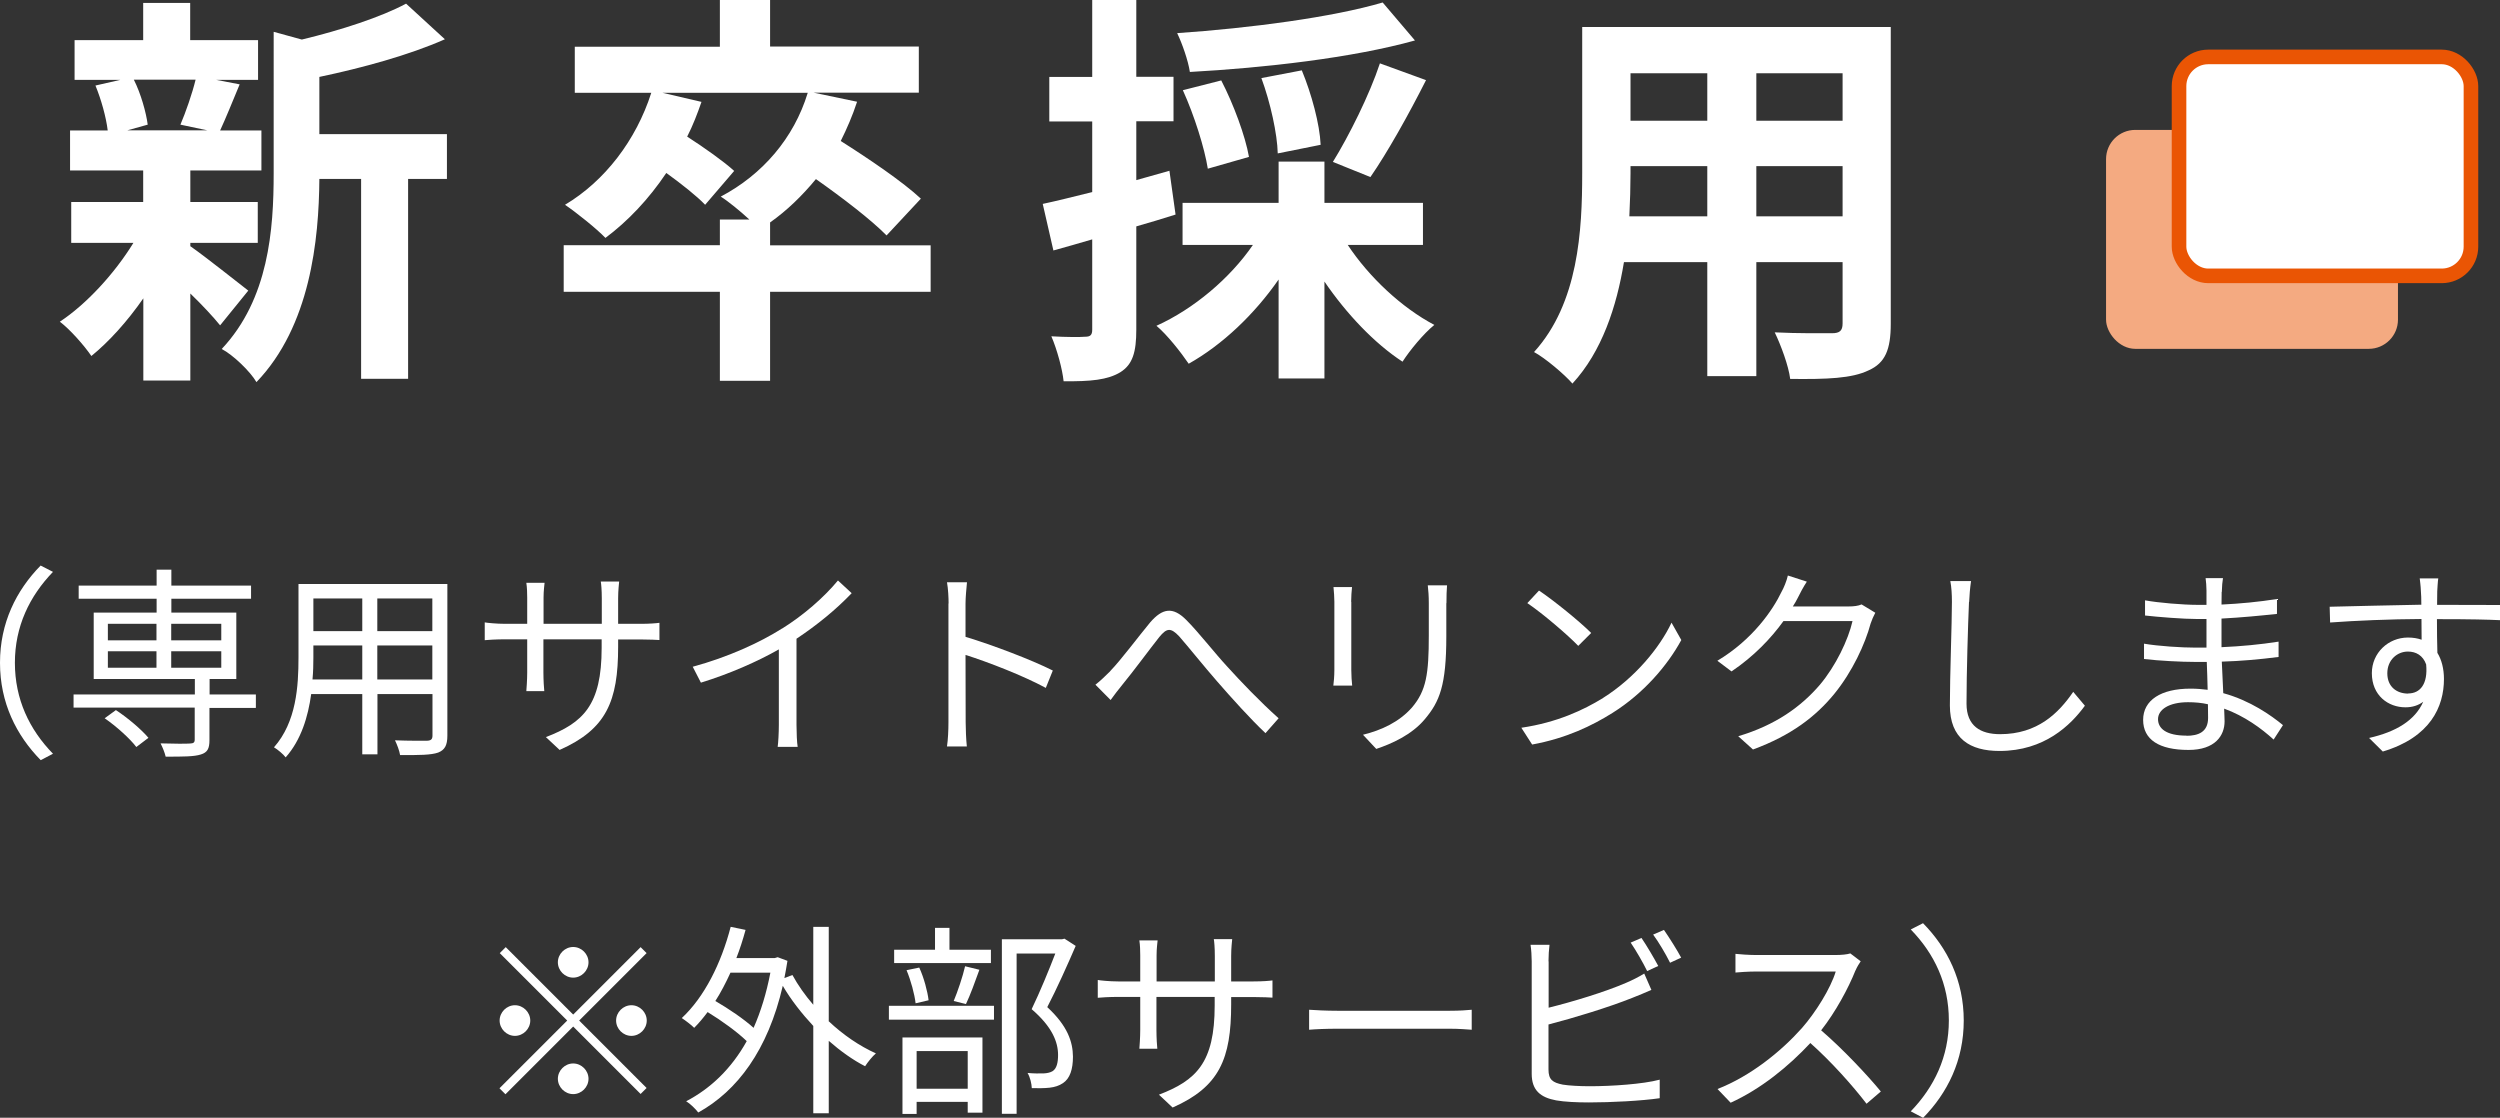 <?xml version="1.0" encoding="UTF-8"?>
<svg id="_レイヤー_2" data-name="レイヤー 2" xmlns="http://www.w3.org/2000/svg" viewBox="0 0 171.28 76.58">
  <rect x="0" y="0" width="171.28" height="76.58" fill="#333333" stroke="none"/>
  <defs>
    <style>
      .cls-1 {
        fill: none;
        stroke: #ea5504;
        stroke-miterlimit: 10;
      }

      .cls-2 {
        fill: #f4aa81;
      }

      .cls-2, .cls-3 {
        stroke-width: 0px;
      }

      .cls-3 {
        fill: #fff;
      }
    </style>
  </defs>
  <g id="_レイヤー_1-2" data-name="レイヤー 1">
    <g>
      <path class="cls-3" d="m13.03,16.86c1.01.7,3.33,2.55,3.98,3.05l-1.93,2.38c-.45-.56-1.23-1.4-2.04-2.18v5.96h-3.22v-5.63c-1.09,1.57-2.35,2.97-3.56,3.95-.5-.73-1.46-1.82-2.16-2.35,1.82-1.2,3.75-3.3,5.04-5.4h-4.26v-2.8h4.93v-2.16h-5.01v-2.74h2.58c-.11-.92-.45-2.13-.84-3.08l1.71-.39h-3.14v-2.72h4.7V.2h3.22v2.55h4.65v2.72h-2.88l1.62.31c-.5,1.2-.95,2.32-1.34,3.16h2.83v2.74h-4.87v2.16h4.62v2.8h-4.62v.22Zm-3.86-11.4c.48.95.84,2.24.95,3.08l-1.4.39h5.49l-1.85-.39c.36-.84.81-2.13,1.04-3.08h-4.23Zm21.45,6.8h-2.66v13.69h-3.22v-13.69h-2.86c-.03,4.17-.62,10.08-4.31,13.92-.42-.73-1.62-1.88-2.38-2.27,3.22-3.42,3.56-8.18,3.56-12.04V2.18l1.93.53c2.66-.64,5.43-1.54,7.14-2.46l2.66,2.44c-2.46,1.09-5.66,1.96-8.6,2.58v3.92h8.74v3.08Z"/>
      <path class="cls-3" d="m63.76,19.99h-11v6.1h-3.44v-6.1h-10.7v-3.19h10.7v-1.76h2.02c-.64-.59-1.46-1.26-1.96-1.57,2.86-1.51,5.01-4,5.96-7.11h-9.94l2.66.62c-.28.81-.59,1.62-.98,2.38,1.18.76,2.52,1.71,3.22,2.35l-1.99,2.32c-.56-.59-1.62-1.43-2.66-2.18-1.2,1.79-2.63,3.3-4.17,4.45-.59-.62-1.99-1.74-2.77-2.27,2.72-1.62,4.87-4.42,5.91-7.67h-5.24v-3.16h9.94V0h3.44v3.19h10.19v3.16h-7.2l2.97.62c-.31.95-.7,1.85-1.12,2.69,1.9,1.2,4.26,2.8,5.49,3.95l-2.35,2.52c-1.04-1.06-3.02-2.58-4.84-3.86-.95,1.15-1.99,2.16-3.14,2.97v1.57h11v3.19Z"/>
      <path class="cls-3" d="m80.54,14.7c-.9.28-1.79.56-2.69.81v7.08c0,1.54-.25,2.38-1.09,2.91-.87.53-2.04.64-3.89.62-.08-.81-.45-2.18-.84-3.08,1.01.06,1.99.06,2.32.03.34,0,.48-.11.48-.48v-6.19c-.92.28-1.85.53-2.66.76l-.73-3.19c.95-.2,2.13-.5,3.39-.81v-4.84h-2.94v-3.05h2.94V0h3.02v5.26h2.55v3.05h-2.55v4.03l2.27-.64.42,3Zm11.79,2.07c1.46,2.21,3.7,4.31,5.94,5.49-.73.59-1.68,1.74-2.18,2.52-1.93-1.26-3.84-3.28-5.35-5.49v6.64h-3.14v-6.78c-1.65,2.38-3.86,4.48-6.16,5.77-.53-.78-1.48-1.99-2.21-2.6,2.55-1.15,5.04-3.25,6.61-5.54h-4.82v-2.88h6.58v-2.83h3.14v2.83h6.75v2.88h-5.15Zm4.62-14c-4.31,1.2-10.33,1.88-15.43,2.16-.11-.76-.53-1.96-.87-2.66,4.98-.34,10.67-1.09,14.08-2.1l2.21,2.6Zm-14.2,8.79c-.22-1.4-.92-3.64-1.71-5.38l2.63-.67c.84,1.62,1.65,3.81,1.9,5.24l-2.83.81Zm4.79-1.06c-.03-1.32-.5-3.47-1.12-5.15l2.77-.53c.67,1.62,1.23,3.7,1.29,5.1l-2.94.59Zm3.78.59c1.09-1.76,2.52-4.62,3.22-6.75l3.16,1.15c-1.2,2.38-2.66,4.98-3.81,6.64l-2.58-1.04Z"/>
      <path class="cls-3" d="m129.54,22.18c0,1.79-.39,2.69-1.51,3.19-1.15.56-2.86.62-5.38.59-.11-.9-.64-2.32-1.06-3.19,1.57.08,3.42.06,3.92.06.53,0,.73-.17.73-.67v-4.2h-5.91v7.81h-3.36v-7.81h-5.71c-.5,3.05-1.51,6.13-3.53,8.32-.53-.62-1.88-1.76-2.63-2.16,3.05-3.36,3.3-8.34,3.3-12.26V1.85h21.14v20.33Zm-12.57-7.36v-3.44h-5.26v.5c0,.9-.03,1.9-.08,2.94h5.35Zm-5.26-9.8v3.25h5.26v-3.25h-5.26Zm14.53,0h-5.91v3.25h5.91v-3.25Zm0,9.8v-3.44h-5.91v3.44h5.91Z"/>
    </g>
    <g>
      <path class="cls-3" d="m2.79,38.75l.84.43c-1.61,1.67-2.61,3.74-2.61,6.23s.99,4.57,2.61,6.23l-.84.44c-1.68-1.71-2.79-3.94-2.79-6.67s1.11-4.96,2.79-6.67Z"/>
      <path class="cls-3" d="m17.52,48.5h-3.17v2.21c0,.57-.13.84-.59.98-.46.15-1.22.15-2.41.15-.06-.27-.21-.64-.35-.91.92.03,1.79.03,2.02.01.24-.01.32-.07.32-.27v-2.19H5.04v-.9h8.31v-1.06h-6.93v-4.55h4.31v-.95h-5.34v-.9h5.34v-1.09h1.01v1.09h5.46v.9h-5.46v.95h4.45v4.55h-1.83v1.06h3.17v.9Zm-9.58.15c.81.53,1.75,1.33,2.23,1.9l-.83.63c-.43-.57-1.37-1.42-2.17-1.97l.77-.56Zm-.55-4.78h3.33v-1.13h-3.33v1.13Zm0,1.88h3.33v-1.13h-3.33v1.13Zm4.34-3.01v1.13h3.43v-1.13h-3.43Zm3.43,1.88h-3.43v1.13h3.43v-1.13Z"/>
      <path class="cls-3" d="m30.65,50.4c0,.67-.18.98-.63,1.16-.48.17-1.29.18-2.61.17-.04-.28-.21-.73-.35-1.01.98.04,1.93.03,2.19.03.28-.01.38-.1.38-.36v-2.84h-3.77v4.13h-1.04v-4.13h-3.5c-.21,1.55-.69,3.15-1.75,4.34-.15-.21-.57-.56-.8-.69,1.54-1.74,1.68-4.2,1.68-6.15v-5.04h10.2v10.39Zm-5.83-3.85v-2.33h-3.35v.83c0,.46-.01.98-.06,1.5h3.4Zm-3.35-5.55v2.24h3.35v-2.24h-3.35Zm8.15,0h-3.77v2.24h3.77v-2.24Zm0,5.55v-2.33h-3.77v2.33h3.77Z"/>
      <path class="cls-3" d="m38.34,51.38l-.94-.88c2.55-.98,3.82-2.18,3.82-6.11v-.59h-3.99v2.27c0,.52.04,1.13.06,1.28h-1.23c.01-.14.06-.74.06-1.28v-2.27h-1.51c-.6,0-1.23.04-1.4.06v-1.22c.13.03.81.1,1.4.1h1.51v-1.79c0-.29-.01-.7-.06-1.02h1.25c-.01.14-.07.53-.07,1.02v1.79h3.99v-1.75c0-.55-.04-1.01-.07-1.15h1.26c-.01.14-.07.6-.07,1.15v1.75h1.54c.62,0,1.09-.04,1.29-.07v1.18c-.15-.01-.67-.04-1.29-.04h-1.54v.5c0,3.73-.8,5.65-4.01,7.07Z"/>
      <path class="cls-3" d="m53.59,43.06c1.46-.91,2.86-2.13,3.82-3.29l.94.87c-1.06,1.11-2.35,2.17-3.78,3.12v5.91c0,.53.03,1.22.08,1.5h-1.37c.04-.27.08-.97.08-1.5v-5.18c-1.47.84-3.39,1.68-5.34,2.28l-.56-1.09c2.42-.66,4.57-1.64,6.12-2.62Z"/>
      <path class="cls-3" d="m64.99,41.35c0-.39-.03-1.02-.11-1.46h1.37c-.04.44-.1,1.04-.1,1.46v2.28c1.85.56,4.51,1.57,5.98,2.31l-.48,1.19c-1.53-.83-3.95-1.77-5.5-2.26.01,2.1.01,4.22.01,4.62,0,.43.03,1.19.08,1.65h-1.36c.07-.45.1-1.13.1-1.65v-8.15Z"/>
      <path class="cls-3" d="m76.06,45.98c.74-.76,1.92-2.35,2.75-3.35.83-.95,1.54-1.09,2.47-.15.85.85,1.92,2.24,2.82,3.21.85.94,2.24,2.4,3.5,3.52l-.9,1.02c-1.05-.99-2.33-2.42-3.29-3.52-.91-1.04-1.98-2.38-2.62-3.11-.6-.64-.87-.55-1.36.04-.66.83-1.79,2.37-2.51,3.24-.29.36-.62.78-.83,1.08l-1.04-1.05c.35-.27.63-.55,1.01-.92Z"/>
      <path class="cls-3" d="m92.58,41.23v4.68c0,.35.03.81.06,1.06h-1.29c.03-.21.07-.66.07-1.08v-4.66c0-.25-.03-.74-.06-1.01h1.27c-.03.27-.06.67-.06,1.01Zm6.51.1v2.27c0,3.36-.46,4.47-1.47,5.67-.91,1.09-2.31,1.7-3.33,2.04l-.91-.97c1.29-.32,2.48-.88,3.35-1.86.99-1.16,1.16-2.3,1.16-4.95v-2.21c0-.48-.03-.87-.07-1.22h1.32c-.03.35-.04.74-.04,1.22Z"/>
      <path class="cls-3" d="m109.84,47.81c2.16-1.36,3.87-3.43,4.68-5.15l.67,1.19c-.95,1.75-2.59,3.66-4.71,4.99-1.4.88-3.17,1.74-5.51,2.17l-.74-1.15c2.45-.36,4.27-1.22,5.6-2.04Zm-.83-4.44l-.88.88c-.7-.73-2.45-2.23-3.49-2.93l.8-.86c.99.66,2.79,2.12,3.57,2.9Z"/>
      <path class="cls-3" d="m123.17,40.96c-.1.2-.21.39-.34.59h3.8c.38,0,.69-.04.91-.14l.94.57c-.11.2-.25.52-.32.74-.38,1.41-1.25,3.3-2.49,4.82-1.27,1.55-2.94,2.84-5.57,3.81l-1.01-.91c2.56-.76,4.31-2.03,5.59-3.52,1.09-1.29,1.95-3.09,2.24-4.37h-4.73c-.85,1.18-2.03,2.42-3.56,3.45l-.97-.73c2.41-1.44,3.8-3.47,4.4-4.73.14-.24.35-.74.43-1.11l1.3.42c-.24.36-.49.84-.62,1.11Z"/>
      <path class="cls-3" d="m134.9,41.24c-.07,1.58-.17,4.89-.17,6.97,0,1.54.97,2.09,2.3,2.09,2.56,0,4.01-1.44,5.01-2.9l.8.95c-.97,1.33-2.77,3.1-5.85,3.1-2.02,0-3.4-.84-3.4-3.12,0-2.07.14-5.62.14-7.09,0-.52-.03-1.02-.11-1.43h1.42c-.07.48-.11.97-.13,1.43Z"/>
      <path class="cls-3" d="m152.21,40.56c0,.18-.01.49-.01.86,1.26-.06,2.54-.18,3.8-.38v1.02c-1.12.12-2.45.25-3.8.32v1.96c1.36-.06,2.63-.18,3.91-.38v1.05c-1.33.17-2.56.28-3.89.32.03.73.07,1.48.1,2.16,1.86.51,3.29,1.53,4.09,2.19l-.64.99c-.83-.76-1.99-1.61-3.39-2.12.01.35.03.64.03.87,0,.97-.64,1.96-2.47,1.96-2.02,0-3.11-.71-3.11-2.06s1.22-2.14,3.24-2.14c.41,0,.8.03,1.18.08-.01-.63-.04-1.3-.06-1.91h-.8c-.95,0-2.49-.08-3.5-.2v-1.05c.99.17,2.59.27,3.52.27h.76v-1.96h-.62c-.98,0-2.7-.14-3.59-.24v-1.04c.9.17,2.63.31,3.57.31h.64v-.99c0-.24-.03-.64-.06-.84h1.19c-.04.25-.07.53-.08.94Zm-2.41,9.85c.8,0,1.48-.25,1.48-1.22,0-.24-.01-.57-.01-.94-.43-.1-.9-.14-1.36-.14-1.33,0-2.06.52-2.06,1.16s.56,1.13,1.95,1.13Z"/>
      <path class="cls-3" d="m166.98,40.53c0,.21-.01.53-.01.91h.21c1.71,0,3.43.01,4.1.01v1.04c-.8-.04-2.07-.07-4.12-.07h-.2c0,.8.01,1.67.03,2.31.29.47.45,1.09.45,1.79,0,1.89-.92,3.99-4.19,4.97l-.94-.93c1.86-.42,3.15-1.21,3.71-2.48-.34.25-.74.38-1.22.38-1.18,0-2.3-.81-2.3-2.34,0-1.39,1.13-2.44,2.47-2.44.35,0,.66.05.94.15,0-.42,0-.93-.01-1.42-2.13.01-4.51.11-6.26.24l-.03-1.08c1.55-.03,4.19-.11,6.28-.14,0-.39-.01-.73-.03-.92-.01-.37-.07-.77-.08-.88h1.27c-.03.15-.06.7-.07.88Zm-1.99,6.98c.83,0,1.36-.66,1.23-1.99-.22-.62-.7-.88-1.25-.88-.73,0-1.41.57-1.41,1.49s.64,1.39,1.43,1.39Z"/>
      <path class="cls-3" d="m43.89,64.89l.41.41-4.62,4.62,4.62,4.62-.41.41-4.62-4.62-4.64,4.64-.41-.41,4.64-4.64-4.62-4.62.41-.41,4.62,4.62,4.62-4.62Zm-8.61,6.08c-.57,0-1.05-.48-1.05-1.05s.48-1.05,1.05-1.05,1.05.48,1.05,1.05-.48,1.05-1.05,1.05Zm2.94-5.04c0-.57.48-1.05,1.05-1.05s1.05.48,1.05,1.05-.48,1.05-1.05,1.05-1.05-.48-1.05-1.05Zm2.1,7.98c0,.57-.48,1.05-1.05,1.05s-1.05-.48-1.05-1.05.48-1.05,1.05-1.05,1.05.48,1.05,1.05Zm2.94-5.04c.57,0,1.05.48,1.05,1.05s-.48,1.05-1.05,1.05-1.05-.48-1.05-1.05.48-1.05,1.05-1.05Z"/>
      <path class="cls-3" d="m56.77,69.96c.99.94,2.13,1.71,3.24,2.21-.24.2-.56.6-.74.88-.84-.43-1.69-1.04-2.49-1.74v4.96h-1.06v-5.98c-.8-.86-1.53-1.79-2.09-2.75-1.02,4.41-3.12,7.2-5.79,8.68-.18-.24-.57-.62-.83-.77,1.67-.87,3.1-2.23,4.15-4.12-.64-.62-1.71-1.4-2.68-1.99-.29.39-.6.76-.92,1.08-.17-.18-.62-.52-.85-.67,1.54-1.43,2.7-3.74,3.35-6.25l1.02.21c-.18.66-.39,1.32-.63,1.93h2.63l.2-.06.67.25c-.06.41-.14.8-.21,1.18l.55-.21c.38.7.87,1.39,1.43,2.04v-5.34h1.06v6.43Zm-6.72-3.33c-.32.7-.66,1.36-1.04,1.95.91.53,1.95,1.23,2.62,1.84.49-1.11.88-2.37,1.15-3.78h-2.73Z"/>
      <path class="cls-3" d="m60.9,68.91h7.2v.95h-7.2v-.95Zm7-2.93h-6.64v-.91h2.8v-1.5h.99v1.5h2.84v.91Zm-6.07,5.1h5.48v5.15h-1.01v-.74h-3.5v.83h-.97v-5.24Zm.9-2.34c-.07-.62-.32-1.55-.62-2.27l.87-.18c.32.69.57,1.64.64,2.24l-.9.21Zm.07,3.27v2.58h3.5v-2.58h-3.5Zm2.54-3.43c.27-.64.62-1.68.78-2.38l.98.24c-.29.81-.63,1.74-.92,2.35l-.84-.21Zm8.36-3.78c-.57,1.32-1.29,2.93-1.95,4.2,1.4,1.29,1.75,2.39,1.76,3.39,0,.86-.2,1.5-.69,1.82-.25.17-.55.27-.91.31-.35.04-.81.04-1.22.03-.01-.29-.11-.74-.29-1.04.43.04.81.04,1.11.03.21-.01.43-.05.6-.15.29-.18.38-.6.38-1.11,0-.88-.39-1.92-1.81-3.14.57-1.18,1.19-2.69,1.62-3.81h-2.65v10.98h-1.01v-11.96h4.12l.17-.04.76.49Z"/>
      <path class="cls-3" d="m80.34,75.88l-.94-.88c2.55-.98,3.82-2.18,3.82-6.11v-.59h-3.99v2.27c0,.52.04,1.13.06,1.28h-1.23c.01-.14.06-.74.06-1.28v-2.27h-1.51c-.6,0-1.23.04-1.4.06v-1.22c.13.03.81.1,1.4.1h1.51v-1.79c0-.29-.01-.7-.06-1.02h1.25c-.01.14-.07.53-.07,1.02v1.79h3.99v-1.75c0-.55-.04-1.01-.07-1.15h1.26c-.01.14-.07.6-.07,1.15v1.75h1.54c.62,0,1.09-.04,1.29-.07v1.18c-.15-.01-.67-.04-1.29-.04h-1.54v.5c0,3.73-.8,5.65-4.01,7.07Z"/>
      <path class="cls-3" d="m91.64,69.25h7.68c.7,0,1.21-.04,1.51-.07v1.37c-.28-.02-.87-.07-1.5-.07h-7.69c-.77,0-1.51.03-1.95.07v-1.37c.42.03,1.16.07,1.95.07Z"/>
      <path class="cls-3" d="m106.1,65.87v3.17c1.65-.41,3.87-1.08,5.32-1.71.42-.18.84-.39,1.23-.63l.49,1.12c-.39.17-.9.39-1.32.55-1.57.63-3.99,1.37-5.73,1.82v3.08c0,.71.29.9.98,1.04.43.07,1.16.11,1.85.11,1.48,0,3.63-.14,4.79-.45v1.27c-1.22.18-3.32.29-4.85.29-.83,0-1.67-.04-2.24-.14-1.08-.2-1.68-.69-1.68-1.82v-7.71c0-.34-.03-.81-.08-1.13h1.3c-.04.32-.07.74-.07,1.13Zm7.51.31l-.76.35c-.28-.57-.76-1.41-1.13-1.95l.74-.32c.35.51.85,1.36,1.15,1.92Zm1.57-.57l-.76.35c-.31-.62-.77-1.4-1.16-1.93l.74-.32c.36.52.91,1.39,1.18,1.9Z"/>
      <path class="cls-3" d="m127.12,66.49c-.48,1.21-1.36,2.84-2.35,4.1,1.47,1.26,3.18,3.08,4.09,4.19l-.98.84c-.94-1.23-2.42-2.89-3.85-4.16-1.5,1.61-3.39,3.15-5.46,4.09l-.9-.94c2.25-.88,4.33-2.55,5.77-4.16.95-1.08,1.98-2.73,2.33-3.89h-5.46c-.49,0-1.26.05-1.41.07v-1.28c.2.03.99.08,1.41.08h5.41c.46,0,.83-.04,1.05-.11l.71.54c-.08.11-.27.42-.35.62Z"/>
      <path class="cls-3" d="m131.75,76.58l-.84-.44c1.61-1.67,2.61-3.74,2.61-6.23s-.99-4.57-2.61-6.23l.84-.43c1.68,1.71,2.79,3.94,2.79,6.67s-1.11,4.96-2.79,6.67Z"/>
    </g>
    <g>
      <rect class="cls-2" x="144.29" y="8.9" width="20" height="15" rx="2" ry="2"/>
      <g>
        <rect class="cls-3" x="149.29" y="3.9" width="20" height="15" rx="2" ry="2"/>
        <rect class="cls-1" x="149.29" y="3.9" width="20" height="15" rx="2" ry="2"/>
      </g>
    </g>
  </g>
</svg>
